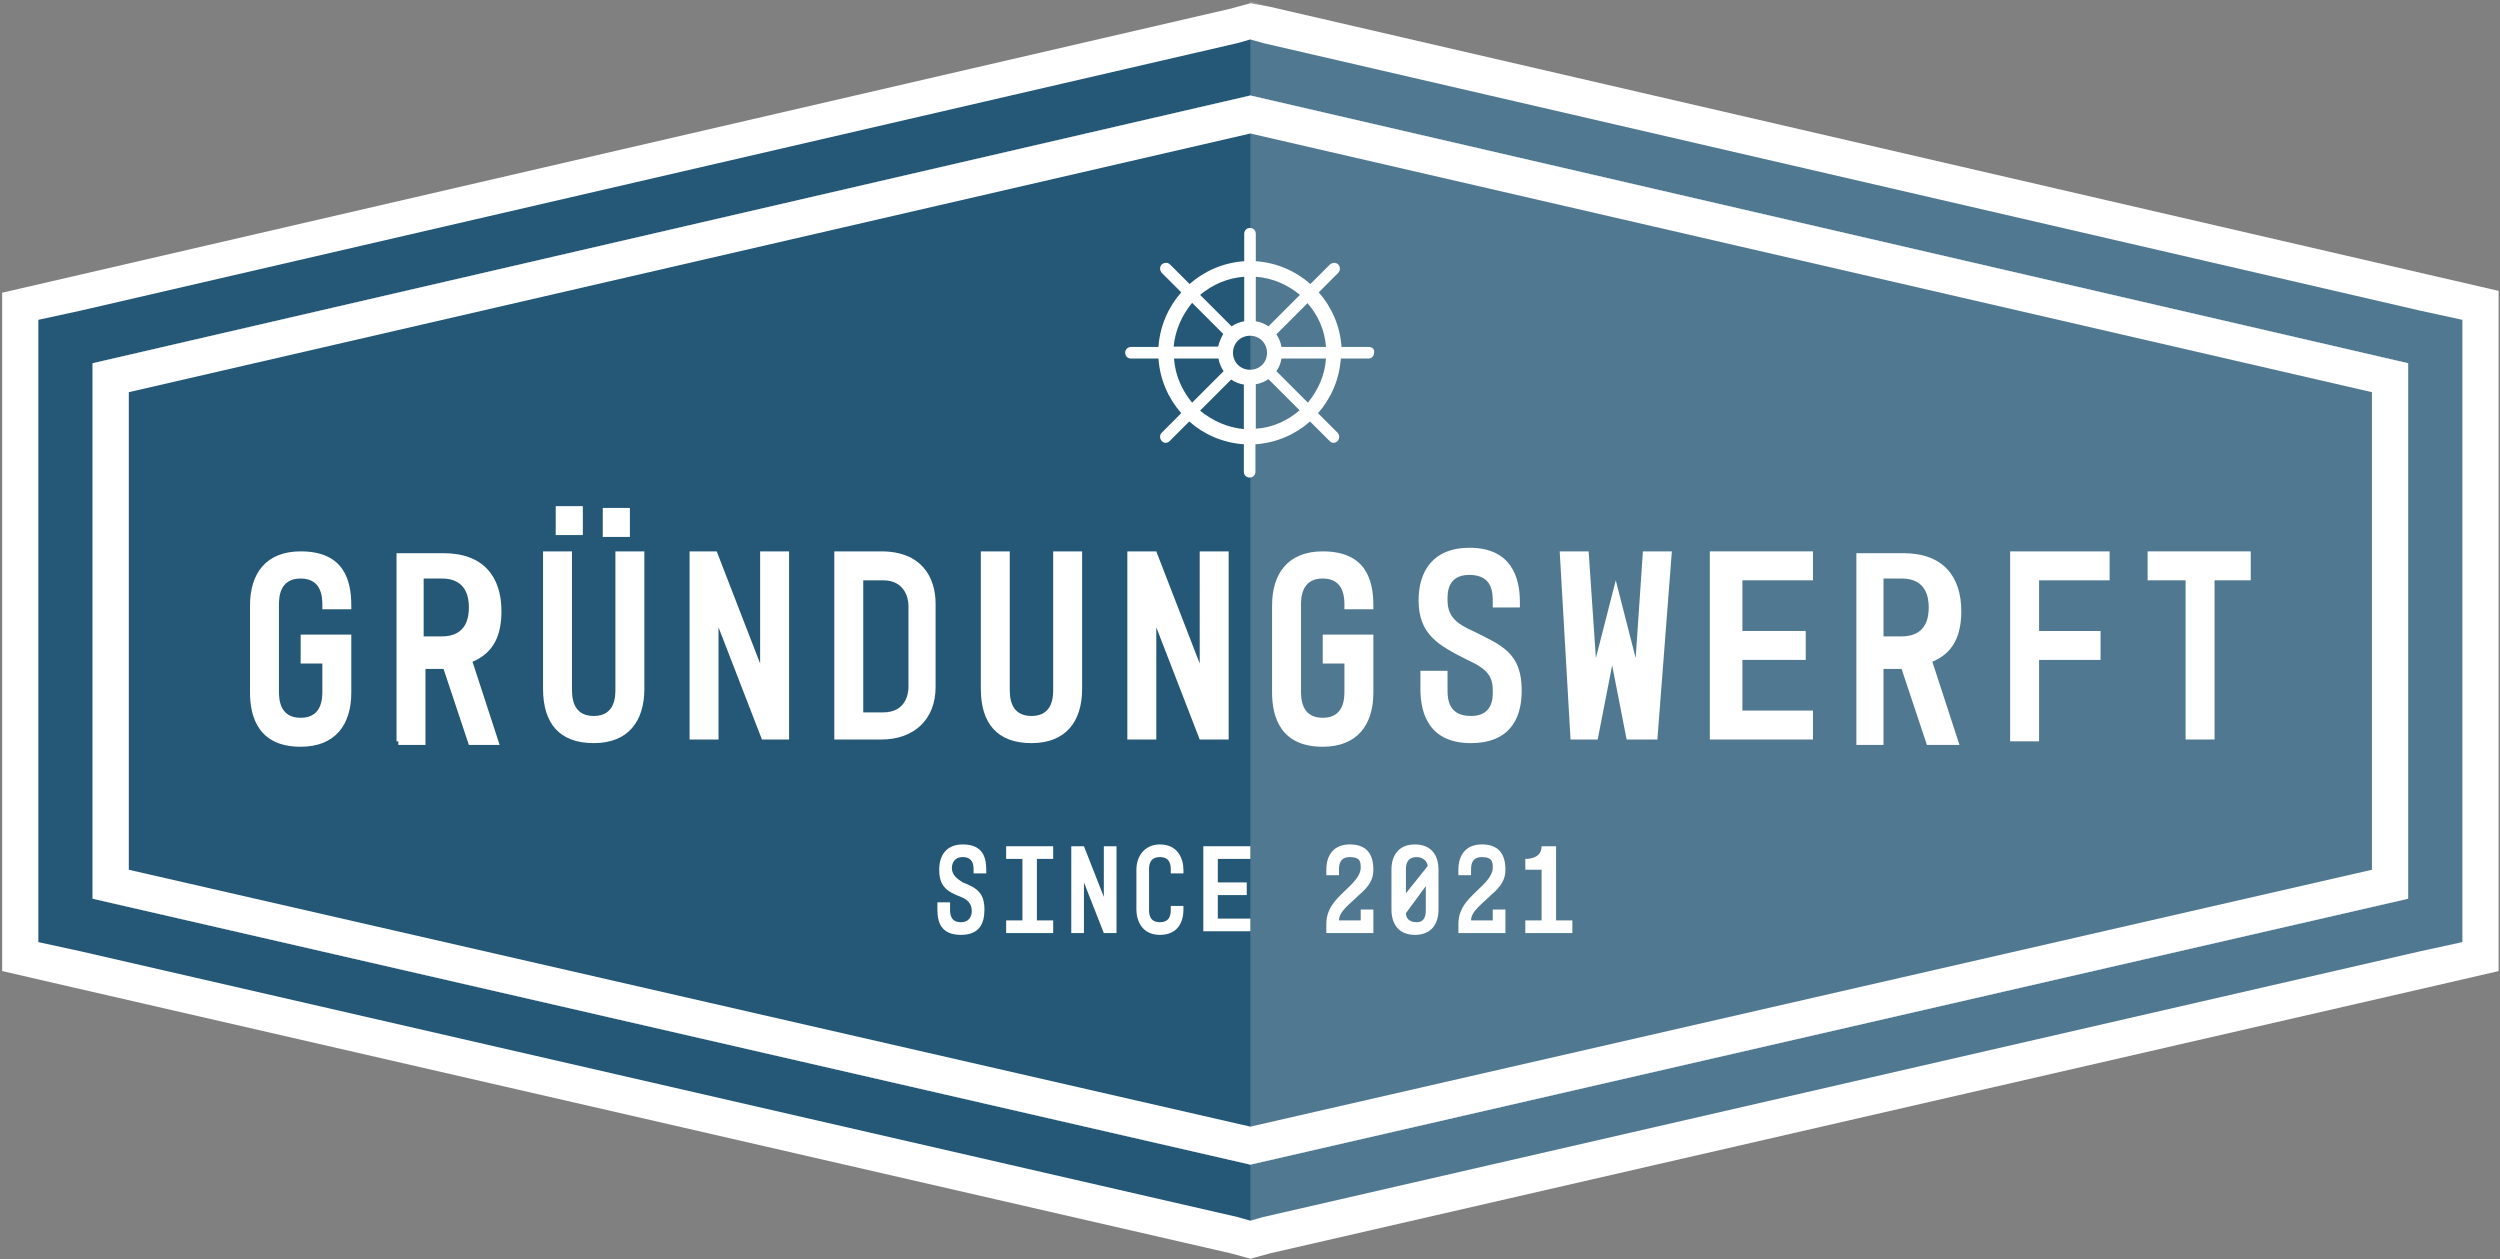 <?xml version="1.0" encoding="utf-8"?>
<!-- Generator: Adobe Illustrator 27.8.1, SVG Export Plug-In . SVG Version: 6.00 Build 0)  -->
<svg version="1.1" id="Ebene_1" xmlns="http://www.w3.org/2000/svg" xmlns:xlink="http://www.w3.org/1999/xlink" x="0px" y="0px"
	 viewBox="0 0 691 348" style="enable-background:new 0 0 691 348;" xml:space="preserve">
<rect x="0" y="0" width="691" height="348" fill="#808080" stroke="none"/>
<style type="text/css">
	.st0{fill:#245876;}
	.st1{fill:#FFFFFF;}
	.st2{opacity:0.2;}
</style>
<path class="st0" d="M13.1,258.4v-168l332.5-77l332.5,77v168l-332.5,76.5L13.1,258.4z"/>
<path class="st1" d="M345.6,26.4l320,74v148l-320,73.5l-320-73.5v-148L345.6,26.4z M345.6,0.9l-5.5,1.5l-320,74L0.6,80.9v20v147.5
	v20l19.5,4.5l320,73.5l5.5,1.5l5.5-1.5l320-73.5l19.5-4.5v-20v-148v-20l-19.5-4.5l-320-74L345.6,0.9z"/>
<path class="st0" d="M345.6,26.4l320,74v148l-320,73.5l-320-73.5v-148L345.6,26.4z M345.6,10.9l-3.5,1l-320,74l-11.5,2.5v12v148v12
	l11.5,2.5l320,73.5l3.5,1l3.5-1l320-73.5l11.5-2.5v-12v-148v-12l-11.5-2.5l-320-74L345.6,10.9z"/>
<path class="st1" d="M345.6,36.9l310,71.5v132l-310,71l-310-71v-132L345.6,36.9z M345.6,26.4l-320,74v148l320,73.5l320-73.5v-148
	L345.6,26.4z"/>
<g class="st2">
	<path class="st1" d="M345.6,347.9l5.5-1.5l320-73.5l19.5-4.5v-20v-148v-20l-19.5-4.5l-320-74l-5.5-1.5V347.9z"/>
</g>
<path class="st1" d="M266.1,233.4c5.5,0,6.5,3.5,6.5,7v1h-3.5v-1c0-1,0-3.5-3-3.5c-2.5,0-3,2-3,3c0,2,1.5,3,3,4c4,1.5,6,3,6,7.5
	c0,4-1.5,7-6.5,7c-5.5,0-6.5-3.5-6.5-7v-2h3.5v2c0,1,0,3.5,3,3.5c2.5,0,3-2,3-3c0-1.5-0.5-3-3-4c-4-1.5-6-3-6-7.5
	C259.6,236.4,261.6,233.4,266.1,233.4z"/>
<path class="st1" d="M291.1,233.9v3.5h-4.5v17h4.5v3.5h-13v-3.5h4.5v-17h-4.5v-3.5H291.1z"/>
<path class="st1" d="M299.6,233.9l5.5,14v-14h3.5v24h-3.5l-5.5-14v14h-3.5v-24H299.6z"/>
<path class="st1" d="M320.6,233.4c5,0,6.5,4,6.5,7v1h-3.5v-1c0-1,0-3.5-3-3.5s-3,2.5-3,3.5v11c0,1,0,3.5,3,3.5s3-2.5,3-3.5v-1h3.5v1
	c0,4-2,7-6.5,7c-5,0-6.5-4-6.5-7v-11C314.1,236.4,316.6,233.4,320.6,233.4z"/>
<path class="st1" d="M332.6,233.9h13v3.5h-9v6.5h8v3.5h-8v6.5h9v3.5h-13V233.9z"/>
<path class="st1" d="M379.6,251.4v6.5h-13v-2.5c0-5,3.5-7.5,6.5-10.5c1-1,3-3,3-5c0-1.5,0-3-3-3s-3,2.5-3,3.5v1.5h-3.5v-1.5
	c0-4,2-7,6.5-7s6.5,2.5,6.5,7c0,2.5-1,4.5-4,7c-2.5,2.5-5.5,4.5-5.5,7h6v-3H379.6z"/>
<path class="st1" d="M397.6,240.4v11c0,4-2,7-6.5,7s-6.5-3-6.5-7v-11c0-4,2-7,6.5-7S397.6,236.4,397.6,240.4z M388.6,240.4v6.5
	l6-7.5c0-1-1-2.5-3-2.5C388.6,236.9,388.6,239.4,388.6,240.4z M394.1,251.4v-6.5l-5.5,7.5c0,1,0.5,2.5,3,2.5
	S394.1,252.4,394.1,251.4z"/>
<path class="st1" d="M416.1,251.4v6.5h-13v-2.5c0-5,3.5-7.5,6.5-10.5c1-1,3-3,3-5c0-1.5,0-3-3-3s-3,2.5-3,3.5v1.5h-3.5v-1.5
	c0-4,2-7,6.5-7s6.5,2.5,6.5,7c0,2.5-1,4.5-4,7c-2.5,2.5-5.5,4.5-5.5,7h6v-3H416.1z"/>
<path class="st1" d="M421.6,254.4h4.5v-14h-4.5v-3c2.5,0,4.5-1,4.5-3.5h4v20.5h4.5v3.5h-13V254.4z"/>
<path class="st1" d="M69.1,167.4c0-9,4.5-15,14-15c12,0,14,8,14,15v1h-8v-1c0-2,0-7.5-6-7.5s-6,5.5-6,7.5v23.5c0,2,0,7.5,6,7.5
	s6-5.5,6-7.5v-7.5h-6v-8h14v16c0,9-4.5,15-14,15c-11.5,0-14-8-14-15V167.4z"/>
<path class="st1" d="M109.6,204.9v-52h13c11,0,16,6.5,16,16c0,6.5-2,11.5-8,14l7.5,23h-8.5l-7-21h-5v21h-7.5v-1H109.6z M117.1,175.9
	h5c7,0,7.5-5.5,7.5-8s-0.5-8-7.5-8h-5V175.9z"/>
<path class="st1" d="M150.1,190.4v-38h8v38c0,2,0,7.5,6,7.5s6-5.5,6-7.5v-38h8v38c0,9-4.5,15-14,15S150.1,199.9,150.1,190.4z
	 M153.6,139.9h7.5v8h-7.5V139.9z M166.6,148.4v-8h7.5v8H166.6z"/>
<path class="st1" d="M198.1,152.4l12,31v-31h8v52h-7.5l-12-31v31h-8v-52H198.1z"/>
<path class="st1" d="M230.6,152.4h13c11,0,15,7,15,14.5v23c0,9-6,14.5-15,14.5h-13V152.4z M238.6,196.9h5.5c6.5,0,7-5.5,7-7v-22.5
	c0-2-1-7-7-7h-5.5V196.9z"/>
<path class="st1" d="M271.1,190.4v-38h8v38c0,2,0,7.5,6,7.5s6-5.5,6-7.5v-38h8v38c0,9-4.5,15-14,15S271.1,199.9,271.1,190.4z"/>
<path class="st1" d="M319.6,152.4l12,31v-31h8v52h-8l-12-31v31h-8v-52H319.6z"/>
<path class="st1" d="M351.6,167.4c0-9,4.5-15,14-15c12,0,14,8,14,15v1h-8v-1c0-2,0-7.5-6-7.5s-6,5.5-6,7.5v23.5c0,2,0,7.5,6,7.5
	s6-5.5,6-7.5v-7.5h-6v-8h14v16c0,9-4.5,15-14,15c-11.5,0-14-8-14-15V167.4z"/>
<path class="st1" d="M406.1,151.4c11.5,0,14,8,14,15v1.5h-7.5v-1.5c0-2.5,0-7.5-6.5-7.5c-6,0-6,5-6,6.5v0.5c0,4.5,2.5,6.5,7,8.5
	c8,4,13.5,6,13.5,16.5c0,8.5-4,14.5-14,14.5c-11.5,0-14-8-14-15v-5h7.5v5c0,2.5,0,7.5,6.5,7.5c6,0,6-5,6-6.5v-0.5c0-4-1.5-6-7-8.5
	c-8-4-13.5-7-13.5-16.5C392.1,157.9,396.1,151.4,406.1,151.4z"/>
<path class="st1" d="M431.1,152.4h8l2,29.5l5.5-21.5l5.5,21.5l2-29.5h8l-4,52h-8.5l-4-20.5l-4,20.5h-7.5L431.1,152.4z"/>
<path class="st1" d="M472.6,152.4h28.5v8h-19.5v14h17.5v8h-17.5v14h19.5v8h-28.5V152.4z"/>
<path class="st1" d="M513.1,204.9v-52h13c11,0,16,6.5,16,16c0,6.5-2,11.5-8,14l7.5,23h-9l-7-21h-5v21h-7.5V204.9z M520.6,175.9h5
	c7,0,7.5-5.5,7.5-8s-0.5-8-7.5-8h-5V175.9z"/>
<path class="st1" d="M554.6,152.4h28.5v8h-19.5v14h17v8h-17v22.5h-8v-52.5H554.6z"/>
<path class="st1" d="M593.6,152.4h28.5v8h-10v44h-8v-44h-10.5V152.4z"/>
<path class="st1" d="M378.4,95.9h-7.6c-0.4-5.8-2.7-11-6.3-15.1l5.4-5.4c0.6-0.6,0.6-1.6,0-2.3c-0.6-0.6-1.6-0.6-2.3,0l-5.4,5.4
	c-4.1-3.6-9.3-5.9-15.1-6.3l0-7.6c0-0.9-0.7-1.6-1.6-1.6s-1.6,0.7-1.6,1.6v7.6c-5.8,0.4-11,2.7-15.1,6.3l-5.4-5.4
	c-0.6-0.6-1.6-0.6-2.3,0c-0.6,0.6-0.6,1.6,0,2.3l5.4,5.4c-3.6,4.1-5.9,9.3-6.3,15.1l-7.6,0c-0.9,0-1.6,0.7-1.6,1.6
	c0,0.9,0.7,1.6,1.6,1.6h7.6c0.4,5.8,2.7,11,6.3,15.1l-5.4,5.4c-0.6,0.6-0.6,1.6,0,2.3c0.3,0.3,0.7,0.5,1.1,0.5s0.8-0.2,1.1-0.5
	l5.4-5.4c4.1,3.6,9.3,5.9,15.1,6.3v7.6c0,0.9,0.7,1.6,1.6,1.6s1.6-0.7,1.6-1.6v-7.6c5.8-0.4,11-2.7,15.1-6.3l5.4,5.4
	c0.3,0.3,0.7,0.5,1.1,0.5s0.8-0.2,1.1-0.5c0.6-0.6,0.6-1.6,0-2.3l-5.4-5.4c3.6-4.1,5.9-9.3,6.3-15.1h7.6c0.9,0,1.6-0.7,1.6-1.6
	C380,96.6,379.3,95.9,378.4,95.9z M366.5,95.9h-12.1h-0.2c-0.2-1.3-0.7-2.4-1.4-3.5l8.6-8.6C364.3,87.1,366.2,91.3,366.5,95.9z
	 M345.5,102.2c-2.7,0-4.7-2.1-4.7-4.7c0-2.7,2.1-4.7,4.7-4.7c2.7,0,4.7,2.1,4.7,4.7C350.2,100.2,348.2,102.2,345.5,102.2z
	 M359.3,81.5l-8.5,8.5l-0.2,0.2c-1-0.7-2.2-1.2-3.5-1.4v-0.2V76.5C351.7,76.8,355.9,78.7,359.3,81.5z M343.9,76.5v12.1v0.2
	c-1.3,0.2-2.4,0.7-3.5,1.4l-0.2-0.2l-8.5-8.5C335.1,78.7,339.3,76.8,343.9,76.5z M329.5,83.7l8.6,8.6c-0.6,1.1-1.1,2.2-1.4,3.5h-0.2
	h-12.1C324.8,91.3,326.7,87.1,329.5,83.7z M324.5,99.1h12.1h0.2c0.2,1.3,0.7,2.4,1.4,3.5l-0.1,0.1l-8.6,8.6
	C326.7,107.9,324.8,103.7,324.5,99.1z M331.7,113.5l8.6-8.6c1,0.7,2.2,1.2,3.5,1.4v0.2v12.1C339.3,118.2,335.1,116.3,331.7,113.5z
	 M347.1,118.5v-12.1v-0.2c1.3-0.2,2.4-0.7,3.5-1.4l8.6,8.6C355.9,116.3,351.7,118.2,347.1,118.5z M361.5,111.3l-8.6-8.6l-0.1-0.1
	c0.7-1,1.2-2.2,1.4-3.5h0.2h12.1C366.2,103.7,364.3,107.9,361.5,111.3z"/>
</svg>
